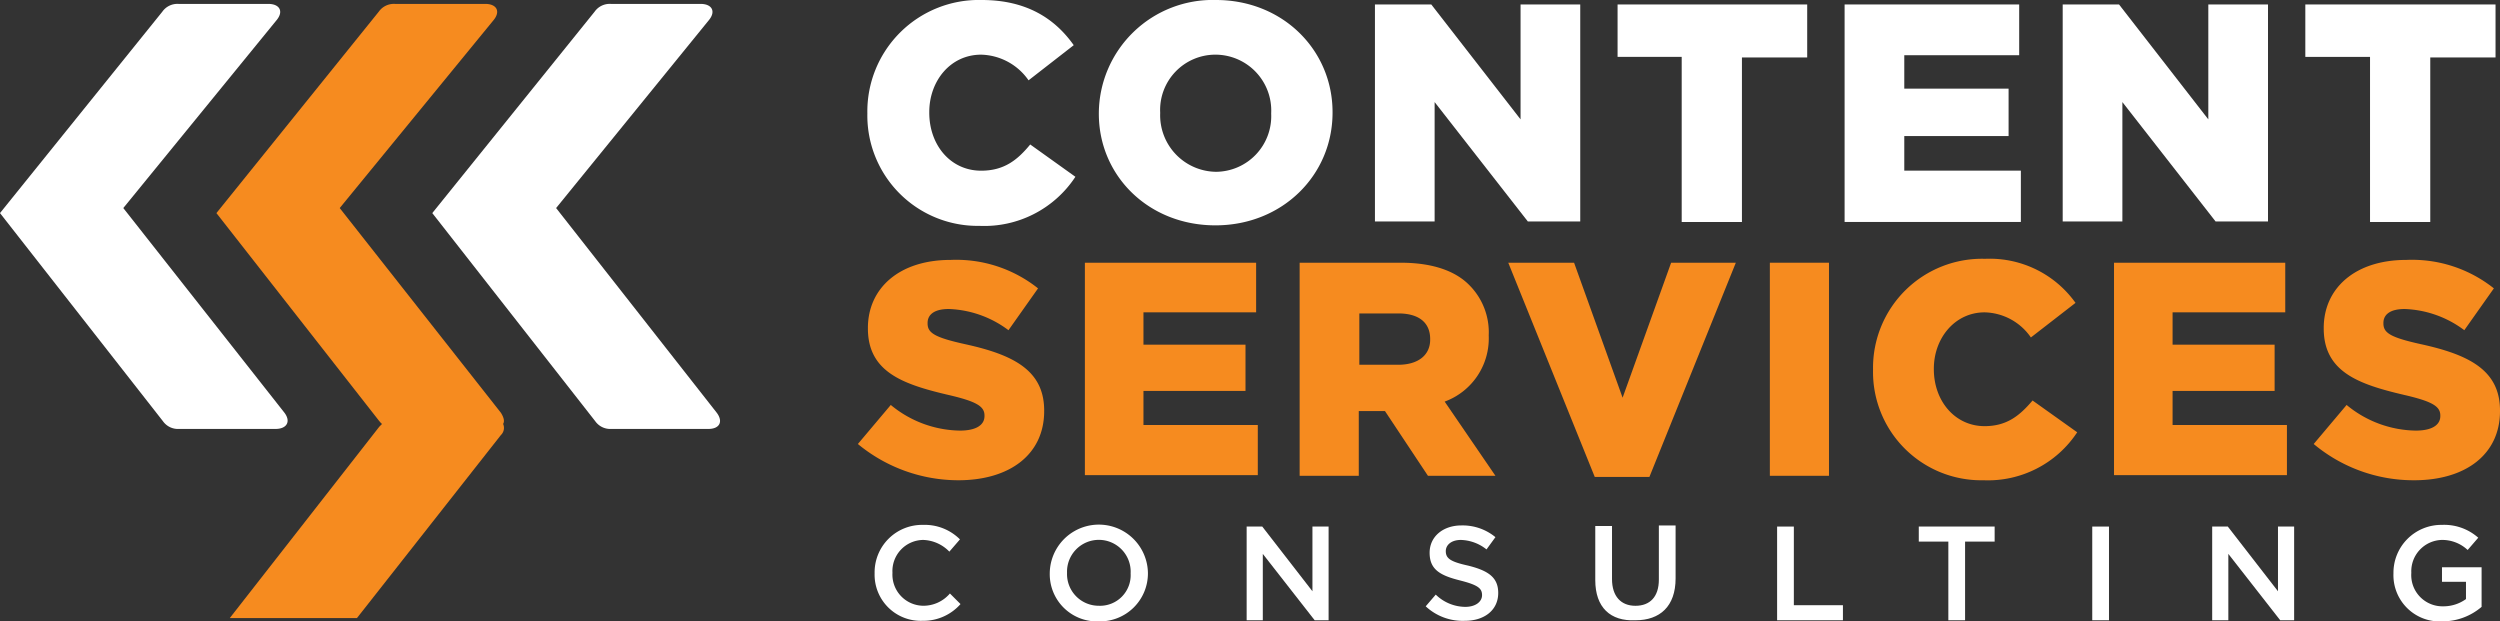<svg height="73.075" viewBox="0 0 294 73.075" width="294" xmlns="http://www.w3.org/2000/svg"><rect x="0" y="0" width="294" height="73.075" fill="#333333" stroke="none"/><path d="m32.4 50.684h-11.344a2.166 2.166 0 0 1 -1.9-.918l-19.156-24.466 19.088-23.682a2.166 2.166 0 0 1 1.903-.918h10.561c1.312 0 1.837.853.984 1.9l-18.036 22.108 18.954 24.074c.787 1.049.262 1.902-1.054 1.902z" fill="#fff" transform="translate(0 -.241)"/><path d="m109.97 50.684h-11.414a2.166 2.166 0 0 1 -1.9-.918l-19.156-24.466 19.088-23.682a2.166 2.166 0 0 1 1.903-.918h10.561c1.312 0 1.837.853.984 1.9l-17.974 22.108 18.892 24.074c.787 1.049.328 1.902-.984 1.902z" fill="#fff" transform="translate(-26.663 -.241)"/><path d="m72.516 50.094c.2-.328.066-.787-.262-1.312l-18.954-24.074 18.1-22.108c.853-1.05.328-1.9-.984-1.9h-10.625a2.166 2.166 0 0 0 -1.9.918l-19.091 23.682 19.154 24.466c.131.131.2.262.328.328l-.328.328-17.58 22.5h14.956l16.924-21.517a1.166 1.166 0 0 0 .262-1.311z" fill="#f68b1f" transform="translate(-13.349 -.241)"/><path d="m155.5 13.382v-.066a13.112 13.112 0 0 1 13.447-13.316c5.248 0 8.593 2.165 10.823 5.313l-5.313 4.133a6.993 6.993 0 0 0 -5.576-3.017c-3.608 0-6.1 3.083-6.1 6.756v.066c0 3.8 2.493 6.822 6.1 6.822 2.689 0 4.264-1.246 5.772-3.083l5.313 3.8a12.819 12.819 0 0 1 -11.282 5.772 12.98 12.98 0 0 1 -13.184-13.18z" fill="#fff" transform="translate(-53.499)"/><path d="m197 13.382v-.066a13.391 13.391 0 0 1 13.775-13.316c7.871 0 13.71 5.9 13.71 13.185v.066c0 7.347-5.9 13.25-13.775 13.25s-13.71-5.838-13.71-13.119zm20.269 0v-.066a6.573 6.573 0 0 0 -6.56-6.888 6.5 6.5 0 0 0 -6.494 6.822v.066a6.652 6.652 0 0 0 6.56 6.888 6.542 6.542 0 0 0 6.494-6.822z" fill="#fff" transform="translate(-67.777)"/><path d="m246.5.8h6.625l10.5 13.513v-13.513h7.019v25.517h-6.166l-10.959-14.038v14.038h-7.019z" fill="#fff" transform="translate(-84.807 -.275)"/><path d="m297.609 6.966h-7.609v-6.166h22.3v6.232h-7.675v19.35h-7.084v-19.416z" fill="#fff" transform="translate(-99.773 -.275)"/><path d="m330.7.8h20.531v5.969h-13.512v3.931h12.266v5.576h-12.266v4.067h13.709v6.035h-20.728z" fill="#fff" transform="translate(-113.775 -.275)"/><path d="m369.8.8h6.625l10.5 13.513v-13.513h7.019v25.517h-6.166l-10.959-14.038v14.038h-7.019z" fill="#fff" transform="translate(-127.227 -.275)"/><path d="m420.909 6.966h-7.609v-6.166h22.368v6.232h-7.675v19.35h-7.084z" fill="#fff" transform="translate(-142.193 -.275)"/><path d="m153.8 68.247 3.87-4.592a13.021 13.021 0 0 0 8.134 3.017c1.9 0 2.886-.656 2.886-1.705v-.067c0-1.05-.853-1.64-4.264-2.427-5.313-1.246-9.446-2.689-9.446-7.806v-.067c0-4.657 3.673-8 9.708-8a15.434 15.434 0 0 1 10.3 3.345l-3.477 4.92a12.381 12.381 0 0 0 -7.019-2.493c-1.706 0-2.493.656-2.493 1.64v.066c0 1.115.853 1.64 4.395 2.427 5.707 1.246 9.315 3.083 9.315 7.806v.066c0 5.116-4.067 8.134-10.1 8.134a18.569 18.569 0 0 1 -11.809-4.264z" fill="#f68b1f" transform="translate(-52.914 -16.033)"/><path d="m194.5 47.1h20.138v5.838h-13.25v3.8h12v5.444h-12v4h13.447v5.9h-20.335z" fill="#f68b1f" transform="translate(-66.917 -16.205)"/><path d="m233.066 47.1h11.807c3.8 0 6.494.984 8.134 2.689a7.859 7.859 0 0 1 2.23 5.838v.066a7.912 7.912 0 0 1 -5.182 7.74l5.969 8.724h-7.937l-5.051-7.609h-3.083v7.609h-6.953v-25.057zm11.545 12c2.3 0 3.739-1.115 3.739-2.952v-.066c0-2.033-1.443-3.017-3.739-3.017h-4.592v6.035z" fill="#f68b1f" transform="translate(-80.162 -16.205)"/><path d="m270.4 47.1h7.74l5.707 15.874 5.707-15.874h7.609l-10.163 25.189h-6.428z" fill="#f68b1f" transform="translate(-93.029 -16.205)"/><path d="m317.3 47.1h6.953v25.058h-6.953z" fill="#f68b1f" transform="translate(-109.165 -16.205)"/><path d="m335.8 59.454v-.066a12.819 12.819 0 0 1 13.185-12.988 12.394 12.394 0 0 1 10.626 5.182l-5.248 4.067a6.784 6.784 0 0 0 -5.444-2.952c-3.477 0-5.969 3.017-5.969 6.625v.066c0 3.739 2.493 6.691 5.969 6.691 2.624 0 4.133-1.246 5.641-3.017l5.248 3.739a12.566 12.566 0 0 1 -11.02 5.641 12.732 12.732 0 0 1 -12.988-12.988z" fill="#f68b1f" transform="translate(-115.53 -15.964)"/><path d="m379 47.1h20.138v5.838h-13.25v3.8h12v5.444h-12v4h13.447v5.9h-20.335z" fill="#f68b1f" transform="translate(-130.392 -16.205)"/><path d="m414.8 68.247 3.87-4.592a13.021 13.021 0 0 0 8.134 3.017c1.9 0 2.886-.656 2.886-1.705v-.067c0-1.05-.853-1.64-4.264-2.427-5.313-1.246-9.446-2.689-9.446-7.806v-.067c0-4.657 3.673-8 9.708-8a15.434 15.434 0 0 1 10.3 3.345l-3.477 4.92a12.381 12.381 0 0 0 -7.019-2.493c-1.705 0-2.493.656-2.493 1.64v.066c0 1.115.853 1.64 4.395 2.427 5.707 1.246 9.315 3.083 9.315 7.806v.066c0 5.116-4.067 8.134-10.1 8.134a18.3 18.3 0 0 1 -11.809-4.264z" fill="#f68b1f" transform="translate(-142.709 -16.033)"/><g fill="#fff"><path d="m156.8 99.807a5.589 5.589 0 0 1 5.707-5.707 5.853 5.853 0 0 1 4.329 1.705l-1.246 1.443a4.487 4.487 0 0 0 -3.083-1.378 3.662 3.662 0 0 0 -3.608 3.87 3.662 3.662 0 0 0 3.608 3.87 4.089 4.089 0 0 0 3.149-1.443l1.246 1.246a5.818 5.818 0 0 1 -4.461 1.968 5.428 5.428 0 0 1 -5.641-5.574z" transform="translate(-53.946 -32.374)"/><path d="m188.2 99.807a5.773 5.773 0 0 1 11.545-.066 5.643 5.643 0 0 1 -5.772 5.707 5.552 5.552 0 0 1 -5.773-5.641zm9.511 0a3.743 3.743 0 1 0 -7.478-.066 3.727 3.727 0 0 0 3.739 3.87 3.6 3.6 0 0 0 3.739-3.804z" transform="translate(-64.749 -32.374)"/><path d="m223.566 94.4h1.771l5.9 7.609v-7.609h1.9v11.02h-1.637l-6.1-7.806v7.806h-1.9v-11.02z" transform="translate(-76.894 -32.477)"/><path d="m255.6 103.711 1.181-1.378a5.032 5.032 0 0 0 3.477 1.443c1.181 0 1.968-.59 1.968-1.378 0-.787-.459-1.181-2.493-1.705-2.362-.59-3.673-1.246-3.673-3.28 0-1.9 1.574-3.214 3.739-3.214a6.053 6.053 0 0 1 4 1.378l-1.049 1.443a5.053 5.053 0 0 0 -3.017-1.115c-1.115 0-1.771.59-1.771 1.312 0 .853.525 1.246 2.624 1.706 2.361.59 3.542 1.378 3.542 3.214 0 2.033-1.64 3.28-3.936 3.28a6.371 6.371 0 0 1 -4.592-1.706z" transform="translate(-87.937 -32.408)"/><path d="m286 100.628v-6.362h1.968v6.234c0 2.033 1.049 3.149 2.755 3.149s2.755-1.05 2.755-3.083v-6.366h1.968v6.232c0 3.28-1.837 4.92-4.723 4.92-2.952.13-4.723-1.509-4.723-4.724z" transform="translate(-98.396 -32.408)"/><path d="m318.6 94.4h1.968v9.249h5.772v1.771h-7.74z" transform="translate(-109.612 -32.477)"/><path d="m347.477 96.171h-3.477v-1.771h8.921v1.771h-3.477v9.249h-1.968z" transform="translate(-118.351 -32.477)"/><path d="m375.1 94.4h1.968v11.02h-1.968z" transform="translate(-129.051 -32.477)"/><path d="m396.666 94.4h1.771l5.9 7.609v-7.609h1.9v11.02h-1.637l-6.1-7.806v7.806h-1.9v-11.02z" transform="translate(-136.447 -32.477)"/><path d="m429.1 99.807a5.628 5.628 0 0 1 5.707-5.707 6.037 6.037 0 0 1 4.264 1.509l-1.246 1.443a4.368 4.368 0 0 0 -3.083-1.181 3.691 3.691 0 0 0 -3.542 3.87 3.67 3.67 0 0 0 3.739 3.936 4.532 4.532 0 0 0 2.689-.853v-2.033h-2.821v-1.706h4.657v4.657a7.09 7.09 0 0 1 -4.592 1.705 5.441 5.441 0 0 1 -5.772-5.64z" transform="translate(-147.629 -32.374)"/></g></svg>